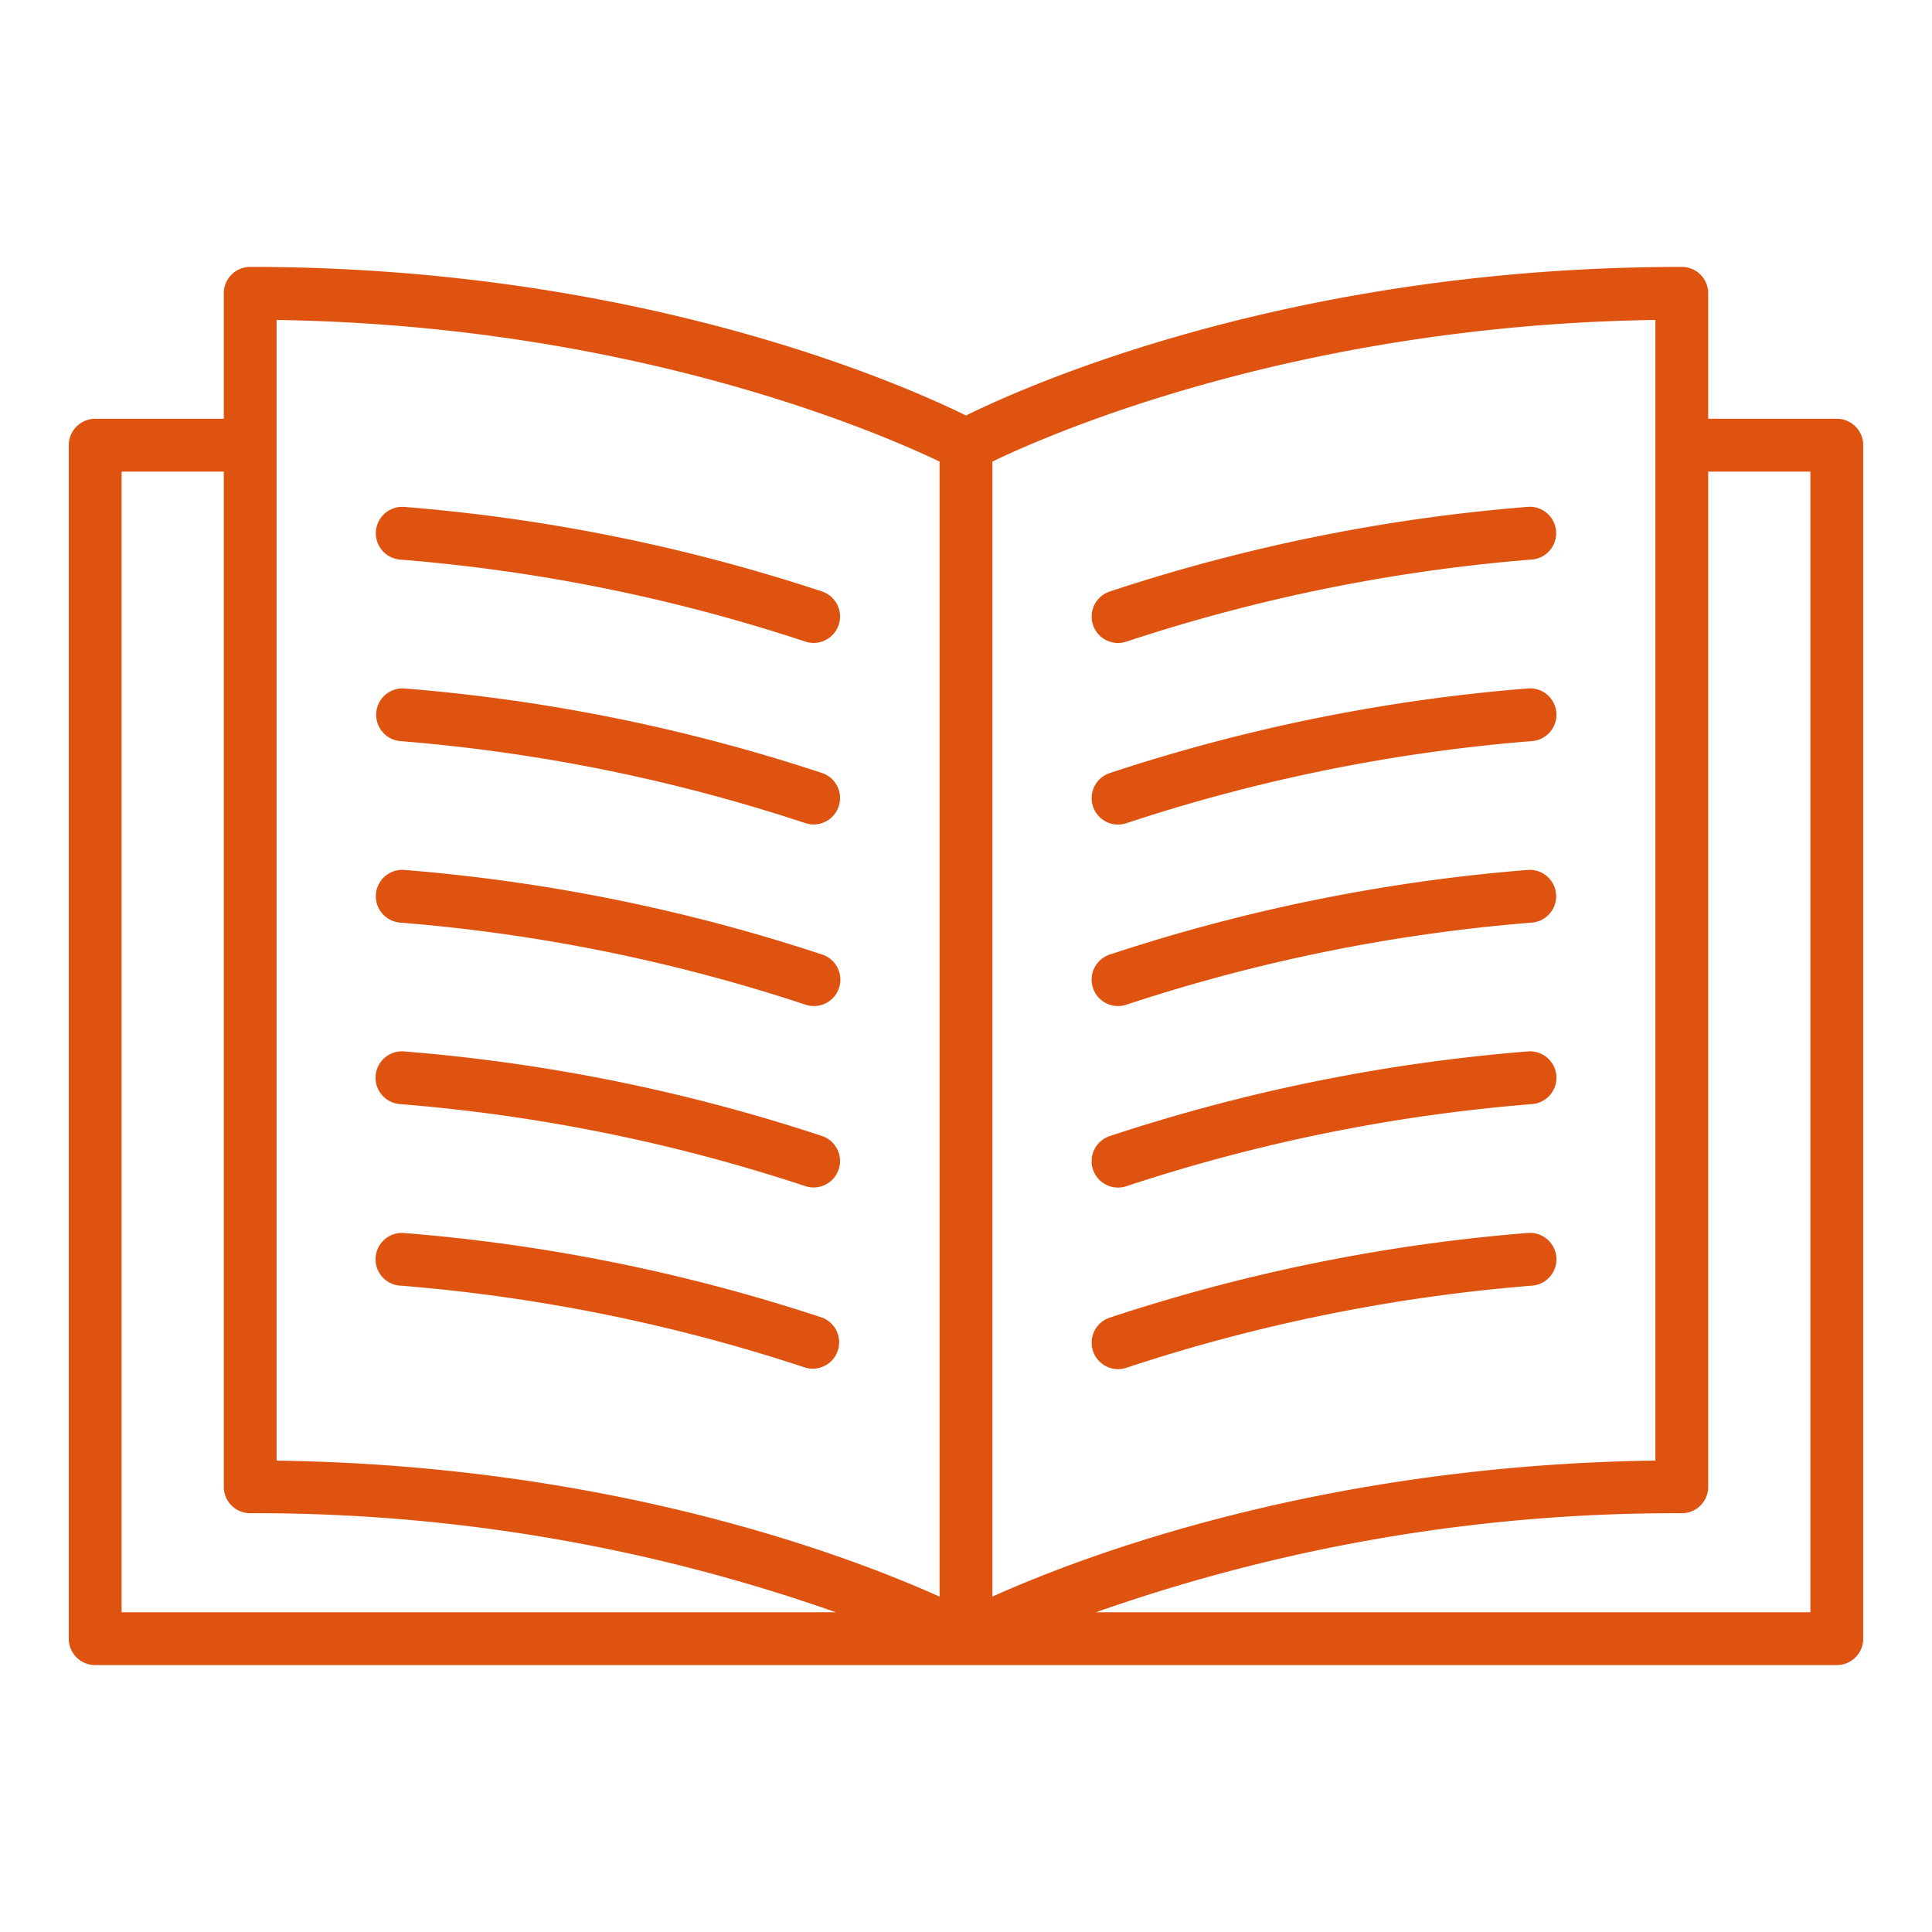 <svg xmlns="http://www.w3.org/2000/svg" version="1.1" xmlns:xlink="http://www.w3.org/1999/xlink" width="512" height="512" x="0" y="0" viewBox="0 0 128 128" style="enable-background:new 0 0 512 512" xml:space="preserve" class=""><g><path d="M121.693 27.745h-8.519v-8.312a1.749 1.749 0 0 0-1.75-1.75c-25.892 0-43.446 7.879-47.424 9.846-3.978-1.967-21.533-9.846-47.424-9.846a1.749 1.749 0 0 0-1.75 1.75v8.312H6.307a1.75 1.75 0 0 0-1.75 1.75v79.072a1.749 1.749 0 0 0 1.75 1.75h115.386a1.749 1.749 0 0 0 1.75-1.75V29.5a1.75 1.75 0 0 0-1.75-1.755zm-12.019 69.022c-22.2.305-37.982 6.336-43.924 9.012v-75.2c3.935-1.893 20.315-9.039 43.924-9.381zM18.326 21.2c23.559.343 39.98 7.49 43.924 9.382v75.2c-5.942-2.676-21.729-8.707-43.924-9.012zM8.057 31.245h6.769v67.26a1.75 1.75 0 0 0 1.75 1.75 115.556 115.556 0 0 1 38.8 6.562H8.057zm111.886 75.572H72.612a115.425 115.425 0 0 1 38.812-6.562 1.75 1.75 0 0 0 1.75-1.75v-67.26h6.769z" fill="#df5311" opacity="1" data-original="#000000" class=""></path><path d="M74.074 42.6a1.754 1.754 0 0 0 .558-.092 114.661 114.661 0 0 1 26.861-5.437 1.75 1.75 0 0 0-.287-3.489 118.175 118.175 0 0 0-27.689 5.609 1.75 1.75 0 0 0 .557 3.409zM74.074 54.629a1.754 1.754 0 0 0 .558-.092 114.6 114.6 0 0 1 26.861-5.437 1.75 1.75 0 1 0-.287-3.488 118.187 118.187 0 0 0-27.689 5.608 1.75 1.75 0 0 0 .557 3.409zM101.206 81.687a118.191 118.191 0 0 0-27.69 5.613 1.75 1.75 0 1 0 1.117 3.317 114.613 114.613 0 0 1 26.86-5.438 1.75 1.75 0 1 0-.287-3.488zM74.074 78.68a1.764 1.764 0 0 0 .559-.092 114.561 114.561 0 0 1 26.86-5.438 1.75 1.75 0 1 0-.287-3.488 118.088 118.088 0 0 0-27.69 5.609 1.75 1.75 0 0 0 .558 3.409zM74.074 66.654a1.763 1.763 0 0 0 .559-.091 114.492 114.492 0 0 1 26.86-5.438 1.75 1.75 0 0 0-.287-3.489 118.174 118.174 0 0 0-27.69 5.609 1.75 1.75 0 0 0 .558 3.409zM26.507 37.074a114.661 114.661 0 0 1 26.861 5.437 1.75 1.75 0 0 0 1.116-3.317 118.231 118.231 0 0 0-27.691-5.609 1.75 1.75 0 0 0-.286 3.489zM26.507 49.1a114.578 114.578 0 0 1 26.861 5.438 1.75 1.75 0 0 0 1.116-3.317 118.2 118.2 0 0 0-27.691-5.609 1.75 1.75 0 0 0-.286 3.488zM26.507 85.175a114.647 114.647 0 0 1 26.861 5.438 1.75 1.75 0 0 0 1.116-3.313 118.2 118.2 0 0 0-27.69-5.609 1.75 1.75 0 1 0-.287 3.488zM26.507 73.15a114.6 114.6 0 0 1 26.861 5.438 1.75 1.75 0 0 0 1.116-3.317 118.1 118.1 0 0 0-27.69-5.609 1.75 1.75 0 1 0-.287 3.488zM26.507 61.125a114.526 114.526 0 0 1 26.861 5.438 1.75 1.75 0 0 0 1.116-3.318 118.2 118.2 0 0 0-27.691-5.609 1.75 1.75 0 0 0-.286 3.489z" fill="#df5311" opacity="1" data-original="#000000" class=""></path></g></svg>